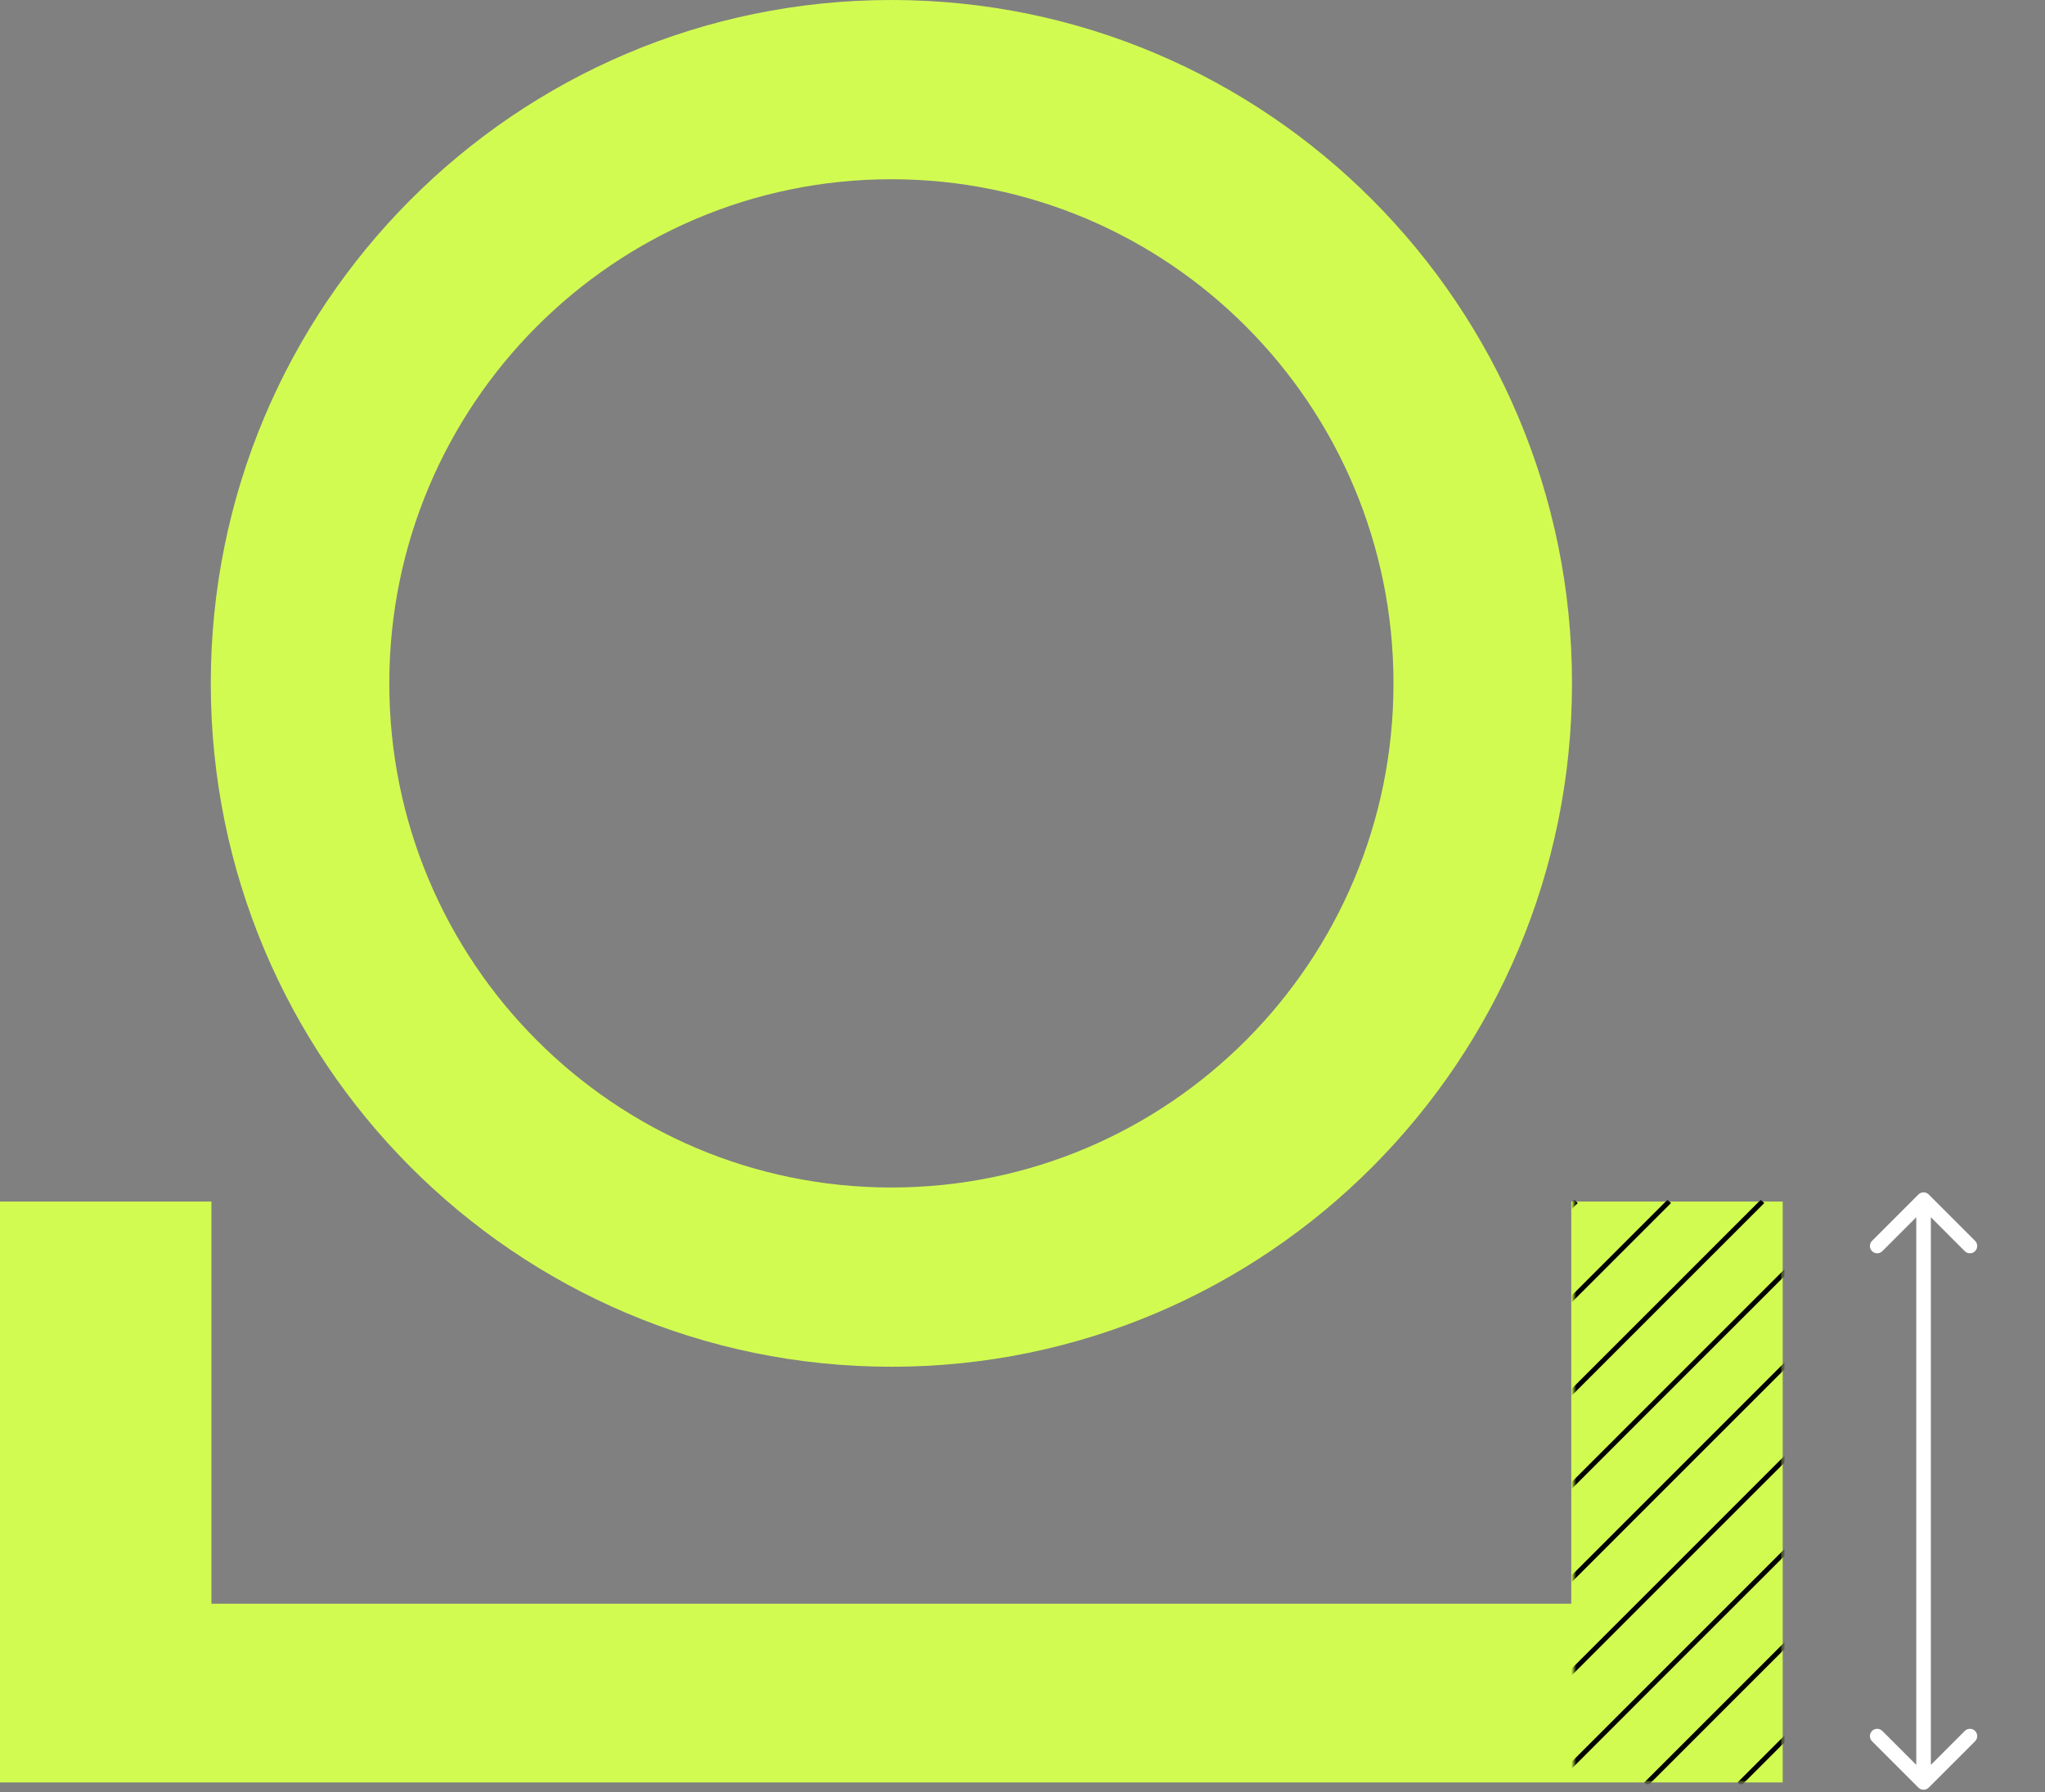 <svg width="421" height="369" viewBox="0 0 421 369" fill="none" xmlns="http://www.w3.org/2000/svg">
<rect x="0" y="0" width="421" height="369" fill="#808080" stroke="none"/>
<path fill-rule="evenodd" clip-rule="evenodd" d="M183.509 244.501C240.596 244.501 286.874 198.029 286.874 140.703C286.874 83.378 240.596 36.906 183.509 36.906C126.422 36.906 80.144 83.378 80.144 140.703C80.144 198.029 126.422 244.501 183.509 244.501ZM183.509 281.407C260.893 281.407 323.626 218.412 323.626 140.703C323.626 62.995 260.893 0 183.509 0C106.125 0 43.393 62.995 43.393 140.703C43.393 218.412 106.125 281.407 183.509 281.407Z" fill="#D2FB51"/>
<path fill-rule="evenodd" clip-rule="evenodd" d="M0 247.397H43.525V330.195L323.475 330.195V247.396H367V366.994L0 366.994V247.397Z" fill="#D2FB51"/>
<path d="M397.061 245.939C396.475 245.354 395.525 245.354 394.939 245.939L385.393 255.485C384.808 256.071 384.808 257.021 385.393 257.607C385.979 258.192 386.929 258.192 387.515 257.607L396 249.121L404.485 257.607C405.071 258.192 406.021 258.192 406.607 257.607C407.192 257.021 407.192 256.071 406.607 255.485L397.061 245.939ZM394.939 368.061C395.525 368.646 396.475 368.646 397.061 368.061L406.607 358.515C407.192 357.929 407.192 356.979 406.607 356.393C406.021 355.808 405.071 355.808 404.485 356.393L396 364.879L387.515 356.393C386.929 355.808 385.979 355.808 385.393 356.393C384.808 356.979 384.808 357.929 385.393 358.515L394.939 368.061ZM394.5 247L394.5 367L397.5 367L397.5 247L394.5 247Z" fill="white"/>
<mask id="mask0_186_6" style="mask-type:alpha" maskUnits="userSpaceOnUse" x="324" y="247" width="43" height="120">
<rect x="324" y="247" width="43" height="120" fill="#C4C4C4"/>
</mask>
<g mask="url(#mask0_186_6)">
<line x1="324.454" y1="247.354" x2="204.454" y2="367.354" stroke="black"/>
<line x1="343.654" y1="247.354" x2="223.654" y2="367.354" stroke="black"/>
<line x1="362.854" y1="247.354" x2="242.854" y2="367.354" stroke="black"/>
<line x1="382.054" y1="247.354" x2="262.054" y2="367.354" stroke="black"/>
<line x1="401.254" y1="247.354" x2="281.254" y2="367.354" stroke="black"/>
<line x1="420.454" y1="247.354" x2="300.454" y2="367.354" stroke="black"/>
<line x1="439.654" y1="247.354" x2="319.654" y2="367.354" stroke="black"/>
<line x1="458.854" y1="247.354" x2="338.854" y2="367.354" stroke="black"/>
<line x1="478.054" y1="247.354" x2="358.054" y2="367.354" stroke="black"/>
</g>
</svg>
